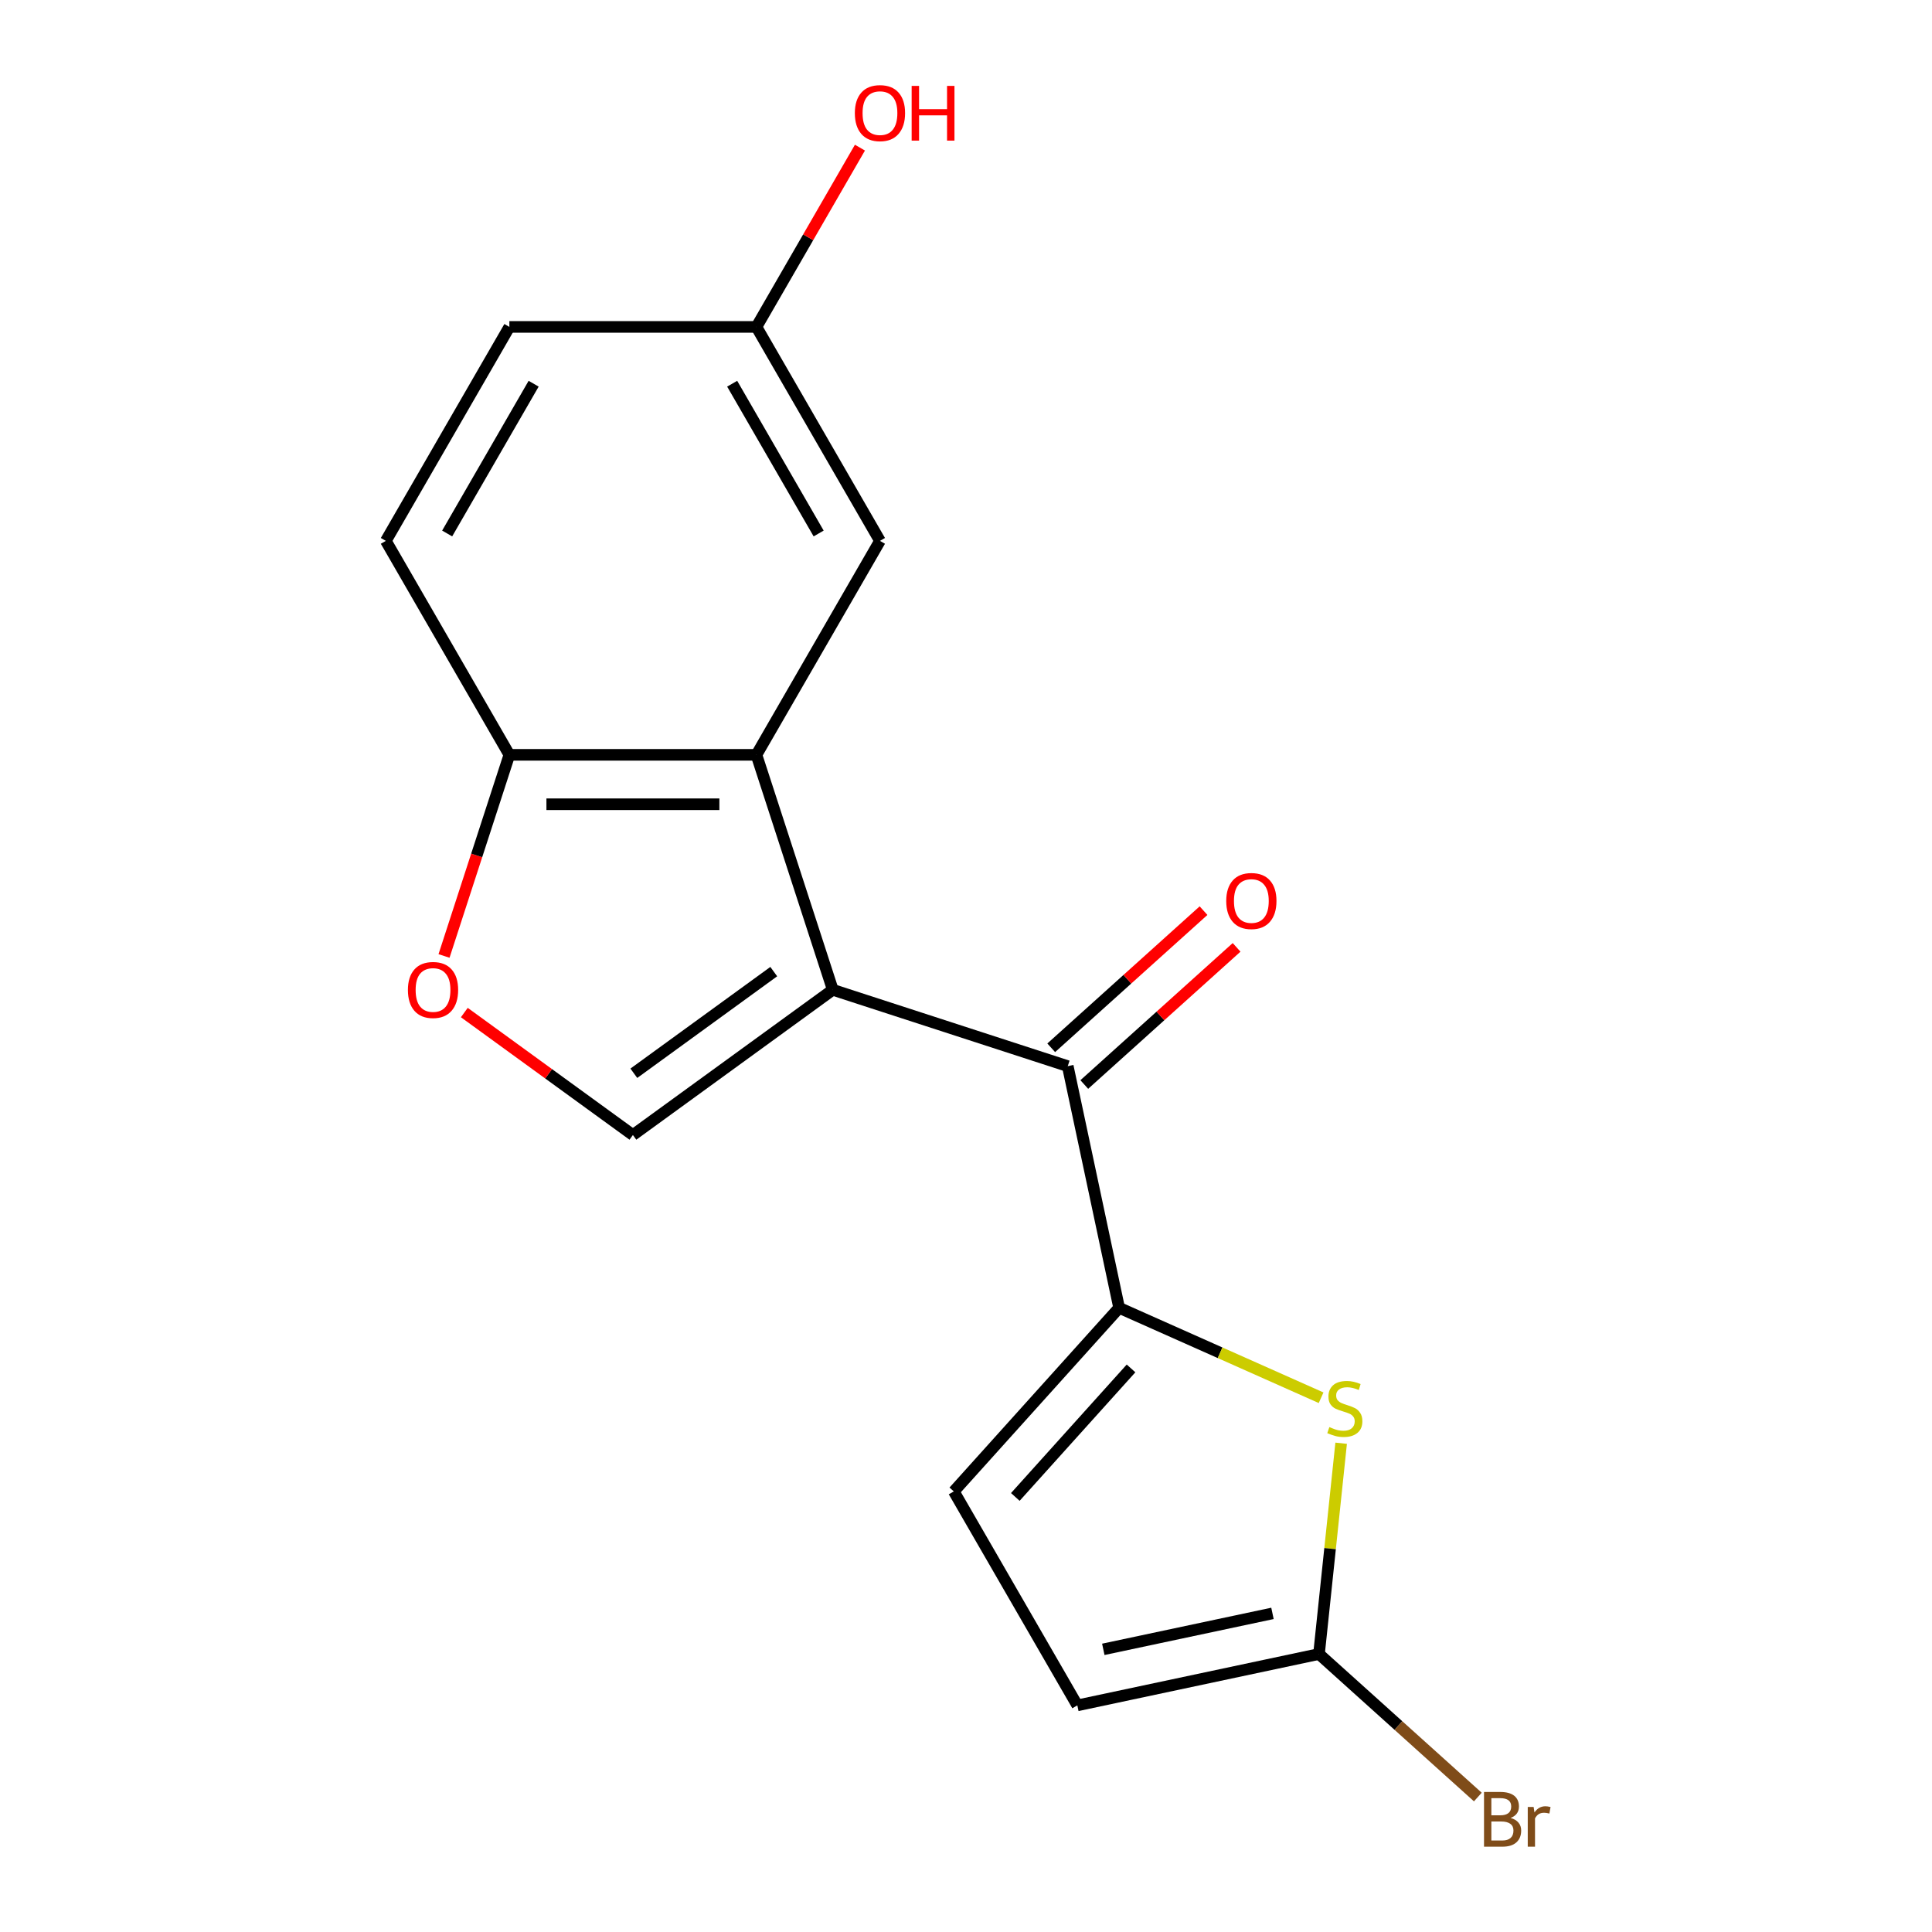 <?xml version='1.0' encoding='iso-8859-1'?>
<svg version='1.1' baseProfile='full'
              xmlns='http://www.w3.org/2000/svg'
                      xmlns:rdkit='http://www.rdkit.org/xml'
                      xmlns:xlink='http://www.w3.org/1999/xlink'
                  xml:space='preserve'
width='1000px' height='1000px' viewBox='0 0 1000 1000'>
<!-- END OF HEADER -->
<rect style='opacity:1.0;fill:#FFFFFF;stroke:none' width='1000' height='1000' x='0' y='0'> </rect>
<path class='bond-1' d='M 431.046,512.322 L 552.667,551.839' style='fill:none;fill-rule:evenodd;stroke:#000000;stroke-width:6px;stroke-linecap:butt;stroke-linejoin:miter;stroke-opacity:1' />
<path class='bond-2' d='M 431.046,512.322 L 391.53,390.702' style='fill:none;fill-rule:evenodd;stroke:#000000;stroke-width:6px;stroke-linecap:butt;stroke-linejoin:miter;stroke-opacity:1' />
<path class='bond-3' d='M 431.046,512.322 L 327.59,587.488' style='fill:none;fill-rule:evenodd;stroke:#000000;stroke-width:6px;stroke-linecap:butt;stroke-linejoin:miter;stroke-opacity:1' />
<path class='bond-3' d='M 400.495,502.906 L 328.075,555.521' style='fill:none;fill-rule:evenodd;stroke:#000000;stroke-width:6px;stroke-linecap:butt;stroke-linejoin:miter;stroke-opacity:1' />
<path class='bond-0' d='M 579.254,676.924 L 552.667,551.839' style='fill:none;fill-rule:evenodd;stroke:#000000;stroke-width:6px;stroke-linecap:butt;stroke-linejoin:miter;stroke-opacity:1' />
<path class='bond-4' d='M 579.254,676.924 L 631.527,700.197' style='fill:none;fill-rule:evenodd;stroke:#000000;stroke-width:6px;stroke-linecap:butt;stroke-linejoin:miter;stroke-opacity:1' />
<path class='bond-4' d='M 631.527,700.197 L 683.8,723.471' style='fill:none;fill-rule:evenodd;stroke:#CCCC00;stroke-width:6px;stroke-linecap:butt;stroke-linejoin:miter;stroke-opacity:1' />
<path class='bond-7' d='M 579.254,676.924 L 493.686,771.956' style='fill:none;fill-rule:evenodd;stroke:#000000;stroke-width:6px;stroke-linecap:butt;stroke-linejoin:miter;stroke-opacity:1' />
<path class='bond-7' d='M 585.425,708.292 L 525.528,774.815' style='fill:none;fill-rule:evenodd;stroke:#000000;stroke-width:6px;stroke-linecap:butt;stroke-linejoin:miter;stroke-opacity:1' />
<path class='bond-11' d='M 561.223,561.342 L 600.641,525.85' style='fill:none;fill-rule:evenodd;stroke:#000000;stroke-width:6px;stroke-linecap:butt;stroke-linejoin:miter;stroke-opacity:1' />
<path class='bond-11' d='M 600.641,525.85 L 640.059,490.358' style='fill:none;fill-rule:evenodd;stroke:#FF0000;stroke-width:6px;stroke-linecap:butt;stroke-linejoin:miter;stroke-opacity:1' />
<path class='bond-11' d='M 544.11,542.336 L 583.528,506.844' style='fill:none;fill-rule:evenodd;stroke:#000000;stroke-width:6px;stroke-linecap:butt;stroke-linejoin:miter;stroke-opacity:1' />
<path class='bond-11' d='M 583.528,506.844 L 622.945,471.352' style='fill:none;fill-rule:evenodd;stroke:#FF0000;stroke-width:6px;stroke-linecap:butt;stroke-linejoin:miter;stroke-opacity:1' />
<path class='bond-8' d='M 391.53,390.702 L 263.651,390.702' style='fill:none;fill-rule:evenodd;stroke:#000000;stroke-width:6px;stroke-linecap:butt;stroke-linejoin:miter;stroke-opacity:1' />
<path class='bond-8' d='M 372.348,416.278 L 282.832,416.278' style='fill:none;fill-rule:evenodd;stroke:#000000;stroke-width:6px;stroke-linecap:butt;stroke-linejoin:miter;stroke-opacity:1' />
<path class='bond-10' d='M 391.53,390.702 L 455.469,279.955' style='fill:none;fill-rule:evenodd;stroke:#000000;stroke-width:6px;stroke-linecap:butt;stroke-linejoin:miter;stroke-opacity:1' />
<path class='bond-6' d='M 327.59,587.488 L 283.96,555.789' style='fill:none;fill-rule:evenodd;stroke:#000000;stroke-width:6px;stroke-linecap:butt;stroke-linejoin:miter;stroke-opacity:1' />
<path class='bond-6' d='M 283.96,555.789 L 240.331,524.09' style='fill:none;fill-rule:evenodd;stroke:#FF0000;stroke-width:6px;stroke-linecap:butt;stroke-linejoin:miter;stroke-opacity:1' />
<path class='bond-5' d='M 694.177,747.014 L 688.444,801.564' style='fill:none;fill-rule:evenodd;stroke:#CCCC00;stroke-width:6px;stroke-linecap:butt;stroke-linejoin:miter;stroke-opacity:1' />
<path class='bond-5' d='M 688.444,801.564 L 682.71,856.115' style='fill:none;fill-rule:evenodd;stroke:#000000;stroke-width:6px;stroke-linecap:butt;stroke-linejoin:miter;stroke-opacity:1' />
<path class='bond-13' d='M 682.71,856.115 L 723.818,893.129' style='fill:none;fill-rule:evenodd;stroke:#000000;stroke-width:6px;stroke-linecap:butt;stroke-linejoin:miter;stroke-opacity:1' />
<path class='bond-13' d='M 723.818,893.129 L 764.926,930.142' style='fill:none;fill-rule:evenodd;stroke:#7F4C19;stroke-width:6px;stroke-linecap:butt;stroke-linejoin:miter;stroke-opacity:1' />
<path class='bond-19' d='M 682.71,856.115 L 557.626,882.703' style='fill:none;fill-rule:evenodd;stroke:#000000;stroke-width:6px;stroke-linecap:butt;stroke-linejoin:miter;stroke-opacity:1' />
<path class='bond-19' d='M 658.63,835.086 L 571.071,853.698' style='fill:none;fill-rule:evenodd;stroke:#000000;stroke-width:6px;stroke-linecap:butt;stroke-linejoin:miter;stroke-opacity:1' />
<path class='bond-17' d='M 229.825,494.805 L 246.738,442.754' style='fill:none;fill-rule:evenodd;stroke:#FF0000;stroke-width:6px;stroke-linecap:butt;stroke-linejoin:miter;stroke-opacity:1' />
<path class='bond-17' d='M 246.738,442.754 L 263.651,390.702' style='fill:none;fill-rule:evenodd;stroke:#000000;stroke-width:6px;stroke-linecap:butt;stroke-linejoin:miter;stroke-opacity:1' />
<path class='bond-9' d='M 493.686,771.956 L 557.626,882.703' style='fill:none;fill-rule:evenodd;stroke:#000000;stroke-width:6px;stroke-linecap:butt;stroke-linejoin:miter;stroke-opacity:1' />
<path class='bond-12' d='M 263.651,390.702 L 199.711,279.955' style='fill:none;fill-rule:evenodd;stroke:#000000;stroke-width:6px;stroke-linecap:butt;stroke-linejoin:miter;stroke-opacity:1' />
<path class='bond-14' d='M 455.469,279.955 L 391.53,169.209' style='fill:none;fill-rule:evenodd;stroke:#000000;stroke-width:6px;stroke-linecap:butt;stroke-linejoin:miter;stroke-opacity:1' />
<path class='bond-14' d='M 423.729,276.131 L 378.971,198.609' style='fill:none;fill-rule:evenodd;stroke:#000000;stroke-width:6px;stroke-linecap:butt;stroke-linejoin:miter;stroke-opacity:1' />
<path class='bond-18' d='M 199.711,279.955 L 263.651,169.209' style='fill:none;fill-rule:evenodd;stroke:#000000;stroke-width:6px;stroke-linecap:butt;stroke-linejoin:miter;stroke-opacity:1' />
<path class='bond-18' d='M 231.451,276.131 L 276.209,198.609' style='fill:none;fill-rule:evenodd;stroke:#000000;stroke-width:6px;stroke-linecap:butt;stroke-linejoin:miter;stroke-opacity:1' />
<path class='bond-15' d='M 391.53,169.209 L 263.651,169.209' style='fill:none;fill-rule:evenodd;stroke:#000000;stroke-width:6px;stroke-linecap:butt;stroke-linejoin:miter;stroke-opacity:1' />
<path class='bond-16' d='M 391.53,169.209 L 418.316,122.814' style='fill:none;fill-rule:evenodd;stroke:#000000;stroke-width:6px;stroke-linecap:butt;stroke-linejoin:miter;stroke-opacity:1' />
<path class='bond-16' d='M 418.316,122.814 L 445.102,76.419' style='fill:none;fill-rule:evenodd;stroke:#FF0000;stroke-width:6px;stroke-linecap:butt;stroke-linejoin:miter;stroke-opacity:1' />
<path  class='atom-5' d='M 688.077 738.657
Q 688.397 738.777, 689.717 739.337
Q 691.037 739.897, 692.477 740.257
Q 693.957 740.577, 695.397 740.577
Q 698.077 740.577, 699.637 739.297
Q 701.197 737.977, 701.197 735.697
Q 701.197 734.137, 700.397 733.177
Q 699.637 732.217, 698.437 731.697
Q 697.237 731.177, 695.237 730.577
Q 692.717 729.817, 691.197 729.097
Q 689.717 728.377, 688.637 726.857
Q 687.597 725.337, 687.597 722.777
Q 687.597 719.217, 689.997 717.017
Q 692.437 714.817, 697.237 714.817
Q 700.517 714.817, 704.237 716.377
L 703.317 719.457
Q 699.917 718.057, 697.357 718.057
Q 694.597 718.057, 693.077 719.217
Q 691.557 720.337, 691.597 722.297
Q 691.597 723.817, 692.357 724.737
Q 693.157 725.657, 694.277 726.177
Q 695.437 726.697, 697.357 727.297
Q 699.917 728.097, 701.437 728.897
Q 702.957 729.697, 704.037 731.337
Q 705.157 732.937, 705.157 735.697
Q 705.157 739.617, 702.517 741.737
Q 699.917 743.817, 695.557 743.817
Q 693.037 743.817, 691.117 743.257
Q 689.237 742.737, 686.997 741.817
L 688.077 738.657
' fill='#CCCC00'/>
<path  class='atom-7' d='M 211.134 512.402
Q 211.134 505.602, 214.494 501.802
Q 217.854 498.002, 224.134 498.002
Q 230.414 498.002, 233.774 501.802
Q 237.134 505.602, 237.134 512.402
Q 237.134 519.282, 233.734 523.202
Q 230.334 527.082, 224.134 527.082
Q 217.894 527.082, 214.494 523.202
Q 211.134 519.322, 211.134 512.402
M 224.134 523.882
Q 228.454 523.882, 230.774 521.002
Q 233.134 518.082, 233.134 512.402
Q 233.134 506.842, 230.774 504.042
Q 228.454 501.202, 224.134 501.202
Q 219.814 501.202, 217.454 504.002
Q 215.134 506.802, 215.134 512.402
Q 215.134 518.122, 217.454 521.002
Q 219.814 523.882, 224.134 523.882
' fill='#FF0000'/>
<path  class='atom-12' d='M 634.699 466.351
Q 634.699 459.551, 638.059 455.751
Q 641.419 451.951, 647.699 451.951
Q 653.979 451.951, 657.339 455.751
Q 660.699 459.551, 660.699 466.351
Q 660.699 473.231, 657.299 477.151
Q 653.899 481.031, 647.699 481.031
Q 641.459 481.031, 638.059 477.151
Q 634.699 473.271, 634.699 466.351
M 647.699 477.831
Q 652.019 477.831, 654.339 474.951
Q 656.699 472.031, 656.699 466.351
Q 656.699 460.791, 654.339 457.991
Q 652.019 455.151, 647.699 455.151
Q 643.379 455.151, 641.019 457.951
Q 638.699 460.751, 638.699 466.351
Q 638.699 472.071, 641.019 474.951
Q 643.379 477.831, 647.699 477.831
' fill='#FF0000'/>
<path  class='atom-14' d='M 781.883 940.963
Q 784.603 941.723, 785.963 943.403
Q 787.363 945.043, 787.363 947.483
Q 787.363 951.403, 784.843 953.643
Q 782.363 955.843, 777.643 955.843
L 768.123 955.843
L 768.123 927.523
L 776.483 927.523
Q 781.323 927.523, 783.763 929.483
Q 786.203 931.443, 786.203 935.043
Q 786.203 939.323, 781.883 940.963
M 771.923 930.723
L 771.923 939.603
L 776.483 939.603
Q 779.283 939.603, 780.723 938.483
Q 782.203 937.323, 782.203 935.043
Q 782.203 930.723, 776.483 930.723
L 771.923 930.723
M 777.643 952.643
Q 780.403 952.643, 781.883 951.323
Q 783.363 950.003, 783.363 947.483
Q 783.363 945.163, 781.723 944.003
Q 780.123 942.803, 777.043 942.803
L 771.923 942.803
L 771.923 952.643
L 777.643 952.643
' fill='#7F4C19'/>
<path  class='atom-14' d='M 793.803 935.283
L 794.243 938.123
Q 796.403 934.923, 799.923 934.923
Q 801.043 934.923, 802.563 935.323
L 801.963 938.683
Q 800.243 938.283, 799.283 938.283
Q 797.603 938.283, 796.483 938.963
Q 795.403 939.603, 794.523 941.163
L 794.523 955.843
L 790.763 955.843
L 790.763 935.283
L 793.803 935.283
' fill='#7F4C19'/>
<path  class='atom-17' d='M 442.469 58.542
Q 442.469 51.742, 445.829 47.943
Q 449.189 44.142, 455.469 44.142
Q 461.749 44.142, 465.109 47.943
Q 468.469 51.742, 468.469 58.542
Q 468.469 65.422, 465.069 69.343
Q 461.669 73.222, 455.469 73.222
Q 449.229 73.222, 445.829 69.343
Q 442.469 65.463, 442.469 58.542
M 455.469 70.022
Q 459.789 70.022, 462.109 67.142
Q 464.469 64.222, 464.469 58.542
Q 464.469 52.983, 462.109 50.182
Q 459.789 47.343, 455.469 47.343
Q 451.149 47.343, 448.789 50.142
Q 446.469 52.943, 446.469 58.542
Q 446.469 64.263, 448.789 67.142
Q 451.149 70.022, 455.469 70.022
' fill='#FF0000'/>
<path  class='atom-17' d='M 471.869 44.462
L 475.709 44.462
L 475.709 56.502
L 490.189 56.502
L 490.189 44.462
L 494.029 44.462
L 494.029 72.782
L 490.189 72.782
L 490.189 59.703
L 475.709 59.703
L 475.709 72.782
L 471.869 72.782
L 471.869 44.462
' fill='#FF0000'/>
</svg>
